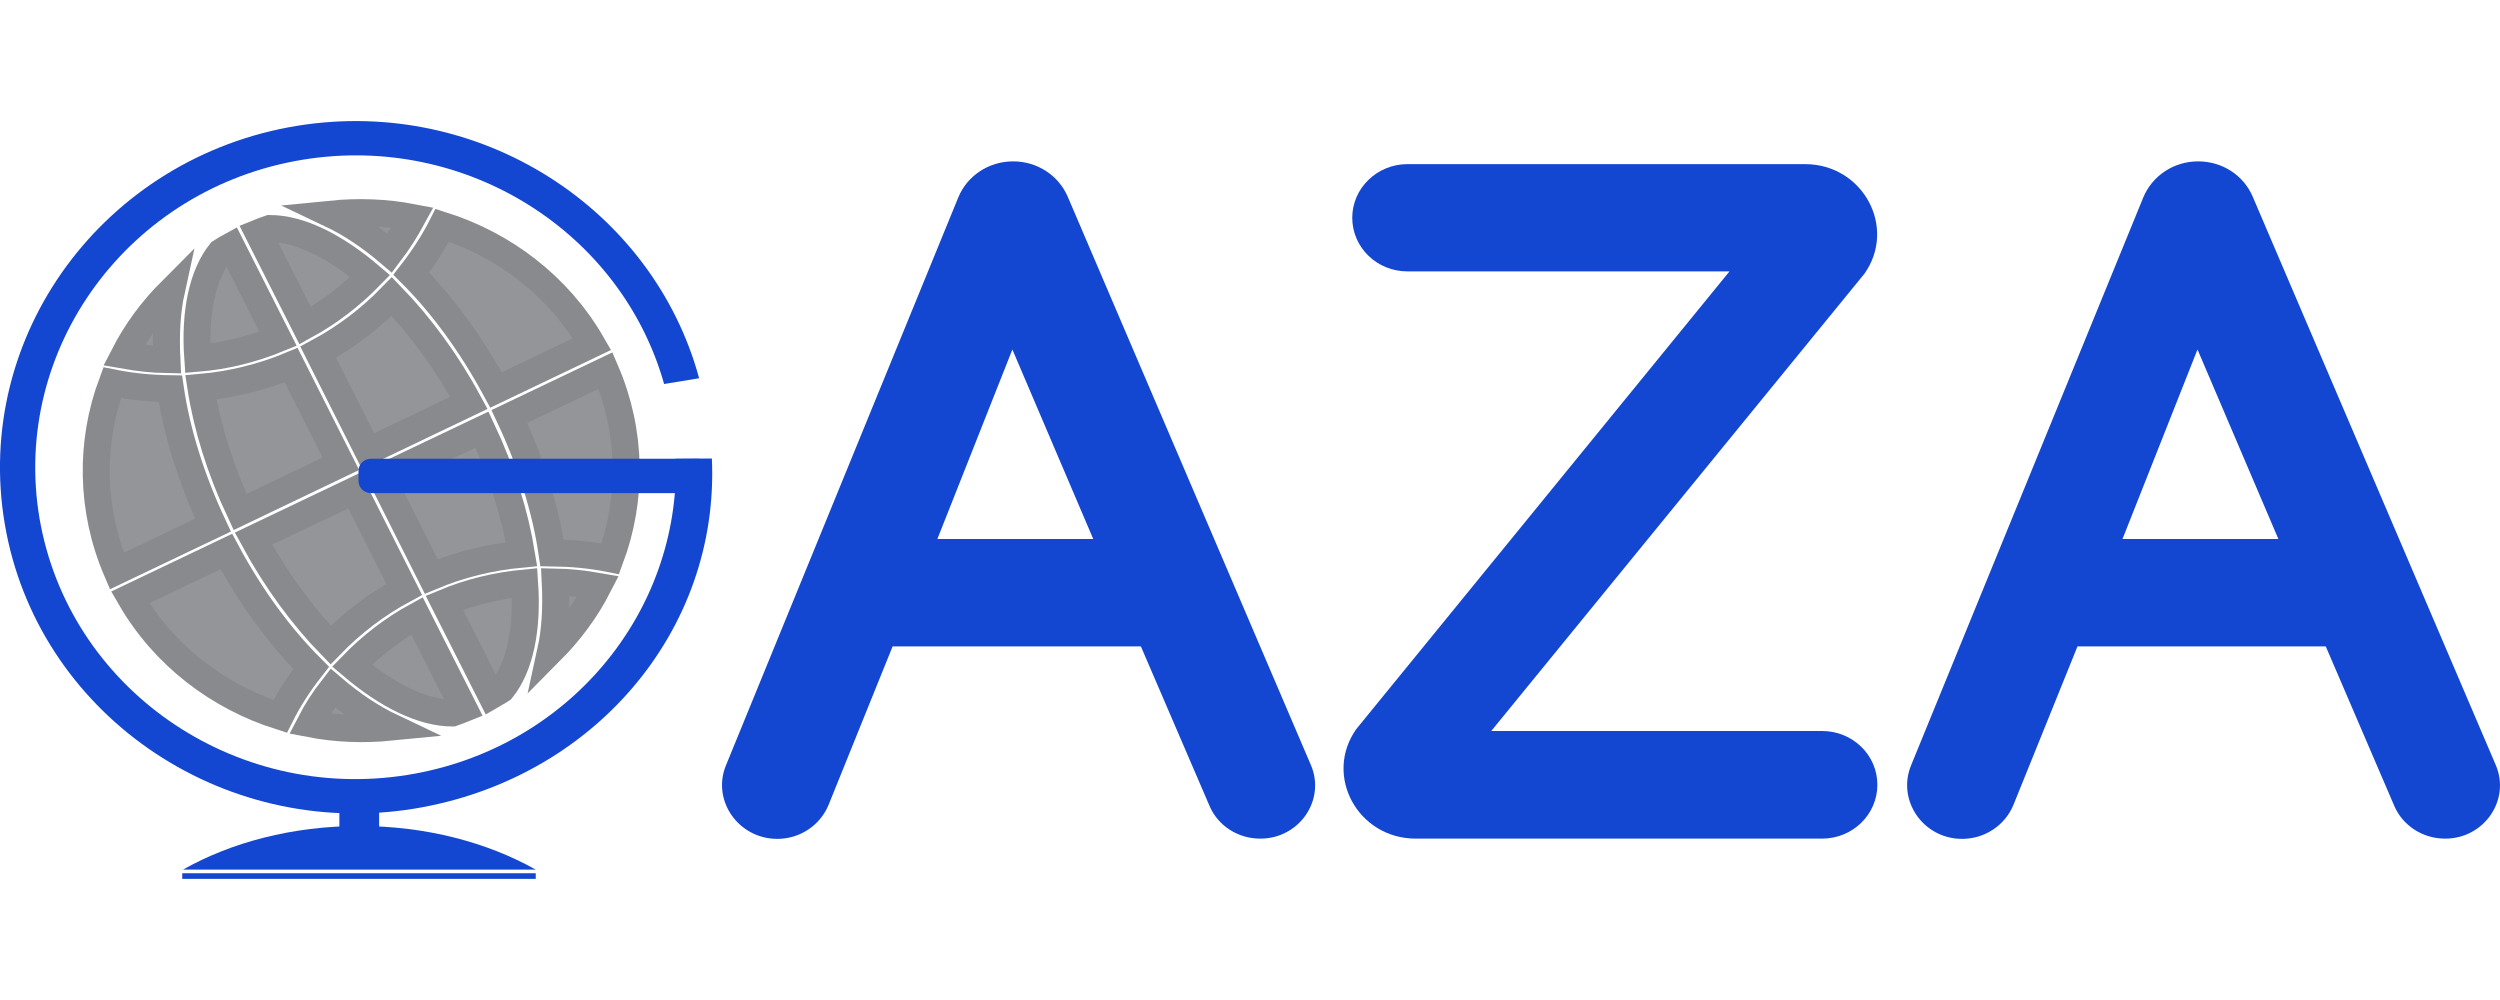 <svg width="20" height="8" viewBox="0 0 20 8" fill="none" xmlns="http://www.w3.org/2000/svg">
<path d="M10.818 1.742C10.818 1.98 11.016 2.171 11.258 2.171H13.836L10.85 5.833C10.588 6.204 10.862 6.709 11.326 6.709H14.577C14.821 6.709 15.019 6.516 15.019 6.278C15.019 6.04 14.821 5.848 14.577 5.848H11.93L14.916 2.189C15.177 1.818 14.903 1.313 14.44 1.313H11.26C11.016 1.313 10.818 1.506 10.818 1.742Z" fill="#1447D1"/>
<path d="M8.746 4.312H7.499L8.099 2.796L8.746 4.312ZM7.666 1.58L5.808 6.122C5.692 6.403 5.907 6.711 6.219 6.711C6.4 6.711 6.562 6.602 6.629 6.438L7.141 5.171H9.127L9.677 6.449C9.744 6.606 9.904 6.709 10.081 6.709H10.083C10.395 6.709 10.607 6.399 10.487 6.12L8.542 1.574C8.468 1.402 8.297 1.291 8.106 1.291H8.104C7.91 1.291 7.737 1.406 7.666 1.58Z" fill="#1447D1"/>
<path d="M18.227 4.312H16.98L17.58 2.796L18.227 4.312ZM17.146 1.58L15.289 6.122C15.173 6.403 15.386 6.711 15.697 6.711C15.879 6.711 16.041 6.602 16.108 6.438L16.62 5.171H18.606L19.155 6.449C19.223 6.606 19.383 6.709 19.56 6.709H19.562C19.873 6.709 20.086 6.399 19.966 6.12L18.022 1.574C17.949 1.402 17.778 1.291 17.586 1.291H17.584C17.39 1.291 17.218 1.406 17.146 1.58Z" fill="#1447D1"/>
<path d="M3.262 6.199C1.868 6.424 0.548 5.504 0.316 4.146C0.087 2.789 1.032 1.503 2.426 1.277C3.73 1.066 4.97 1.857 5.313 3.072L5.593 3.026C5.223 1.665 3.837 0.771 2.38 1.006C0.832 1.257 -0.217 2.684 0.038 4.191C0.293 5.698 1.761 6.72 3.309 6.47C4.741 6.238 5.758 5.048 5.695 3.668L5.406 3.67C5.444 4.901 4.543 5.992 3.262 6.199Z" fill="#1447D1"/>
<path d="M3.62 5.704C3.65 5.694 3.681 5.681 3.711 5.669L3.336 4.927C3.142 5.033 2.967 5.169 2.816 5.325C3.098 5.565 3.382 5.704 3.62 5.704Z" fill="#939598" stroke="#898A8D" stroke-width="0.216" stroke-miterlimit="10"/>
<path d="M1.921 4.096L2.727 3.71L2.329 2.921C2.098 3.017 1.855 3.077 1.607 3.099C1.655 3.411 1.761 3.756 1.921 4.096Z" fill="#939598" stroke="#898A8D" stroke-width="0.216" stroke-miterlimit="10"/>
<path d="M1.582 2.866C1.801 2.848 2.018 2.794 2.224 2.71L1.849 1.968C1.82 1.984 1.792 1.999 1.765 2.017C1.618 2.2 1.556 2.503 1.582 2.866Z" fill="#939598" stroke="#898A8D" stroke-width="0.216" stroke-miterlimit="10"/>
<path d="M1.811 4.412L1.042 4.779C1.312 5.247 1.748 5.575 2.241 5.731C2.31 5.593 2.394 5.464 2.489 5.343C2.241 5.095 2.007 4.779 1.811 4.412Z" fill="#939598" stroke="#898A8D" stroke-width="0.216" stroke-miterlimit="10"/>
<path d="M2.479 5.79C2.691 5.831 2.91 5.839 3.132 5.817C2.976 5.743 2.818 5.638 2.662 5.505C2.592 5.595 2.531 5.689 2.479 5.79Z" fill="#939598" stroke="#898A8D" stroke-width="0.216" stroke-miterlimit="10"/>
<path d="M1.363 3.11C1.207 3.108 1.051 3.093 0.897 3.062C0.72 3.536 0.723 4.074 0.935 4.568L1.704 4.201C1.527 3.823 1.413 3.45 1.363 3.11Z" fill="#939598" stroke="#898A8D" stroke-width="0.216" stroke-miterlimit="10"/>
<path d="M1.371 2.325C1.217 2.479 1.089 2.653 0.992 2.842C1.106 2.862 1.221 2.875 1.335 2.877C1.325 2.676 1.335 2.489 1.371 2.325Z" fill="#939598" stroke="#898A8D" stroke-width="0.216" stroke-miterlimit="10"/>
<path d="M3.968 3.12L4.736 2.753C4.467 2.286 4.031 1.958 3.538 1.802C3.469 1.939 3.384 2.068 3.29 2.189C3.538 2.437 3.77 2.753 3.968 3.12Z" fill="#939598" stroke="#898A8D" stroke-width="0.216" stroke-miterlimit="10"/>
<path d="M2.645 5.16C2.816 4.984 3.012 4.834 3.233 4.715L2.835 3.924L2.028 4.309C2.207 4.64 2.422 4.931 2.645 5.16Z" fill="#939598" stroke="#898A8D" stroke-width="0.216" stroke-miterlimit="10"/>
<path d="M4.406 5.208C4.559 5.054 4.688 4.88 4.785 4.691C4.671 4.671 4.555 4.658 4.442 4.656C4.452 4.857 4.442 5.044 4.406 5.208Z" fill="#939598" stroke="#898A8D" stroke-width="0.216" stroke-miterlimit="10"/>
<path d="M3.555 4.822L3.93 5.564C3.957 5.548 3.987 5.534 4.014 5.515C4.161 5.333 4.222 5.029 4.197 4.664C3.976 4.685 3.761 4.736 3.555 4.822Z" fill="#939598" stroke="#898A8D" stroke-width="0.216" stroke-miterlimit="10"/>
<path d="M4.416 4.423C4.572 4.425 4.728 4.439 4.882 4.47C5.059 3.996 5.057 3.459 4.844 2.965L4.075 3.332C4.252 3.709 4.366 4.082 4.416 4.423Z" fill="#939598" stroke="#898A8D" stroke-width="0.216" stroke-miterlimit="10"/>
<path d="M2.157 1.828C2.125 1.838 2.096 1.851 2.066 1.863L2.441 2.605C2.635 2.499 2.81 2.363 2.961 2.208C2.679 1.968 2.397 1.828 2.157 1.828Z" fill="#939598" stroke="#898A8D" stroke-width="0.216" stroke-miterlimit="10"/>
<path d="M3.3 1.74C3.087 1.699 2.868 1.691 2.647 1.713C2.803 1.787 2.961 1.892 3.117 2.025C3.184 1.937 3.245 1.841 3.3 1.74Z" fill="#939598" stroke="#898A8D" stroke-width="0.216" stroke-miterlimit="10"/>
<path d="M3.856 3.437L3.052 3.82L3.45 4.612C3.681 4.515 3.923 4.456 4.172 4.433C4.121 4.119 4.016 3.777 3.856 3.437Z" fill="#939598" stroke="#898A8D" stroke-width="0.216" stroke-miterlimit="10"/>
<path d="M3.134 2.372C2.963 2.548 2.767 2.698 2.546 2.817L2.944 3.609L3.751 3.223C3.572 2.891 3.357 2.602 3.134 2.372Z" fill="#939598" stroke="#898A8D" stroke-width="0.216" stroke-miterlimit="10"/>
<path d="M5.589 3.945H2.967C2.913 3.945 2.868 3.902 2.868 3.848V3.766C2.868 3.713 2.913 3.67 2.967 3.67H5.589C5.644 3.67 5.688 3.713 5.688 3.766V3.848C5.688 3.902 5.644 3.945 5.589 3.945Z" fill="#1447D1"/>
<path d="M3.033 6.254H2.715V6.646H3.033V6.254Z" fill="#1447D1"/>
<path d="M2.875 6.608C2.338 6.608 1.847 6.74 1.464 6.957H4.286C3.9 6.74 3.41 6.608 2.875 6.608Z" fill="#1447D1"/>
<path d="M4.286 6.986H1.458V7.031H4.286V6.986Z" fill="#1447D1"/>
</svg>
